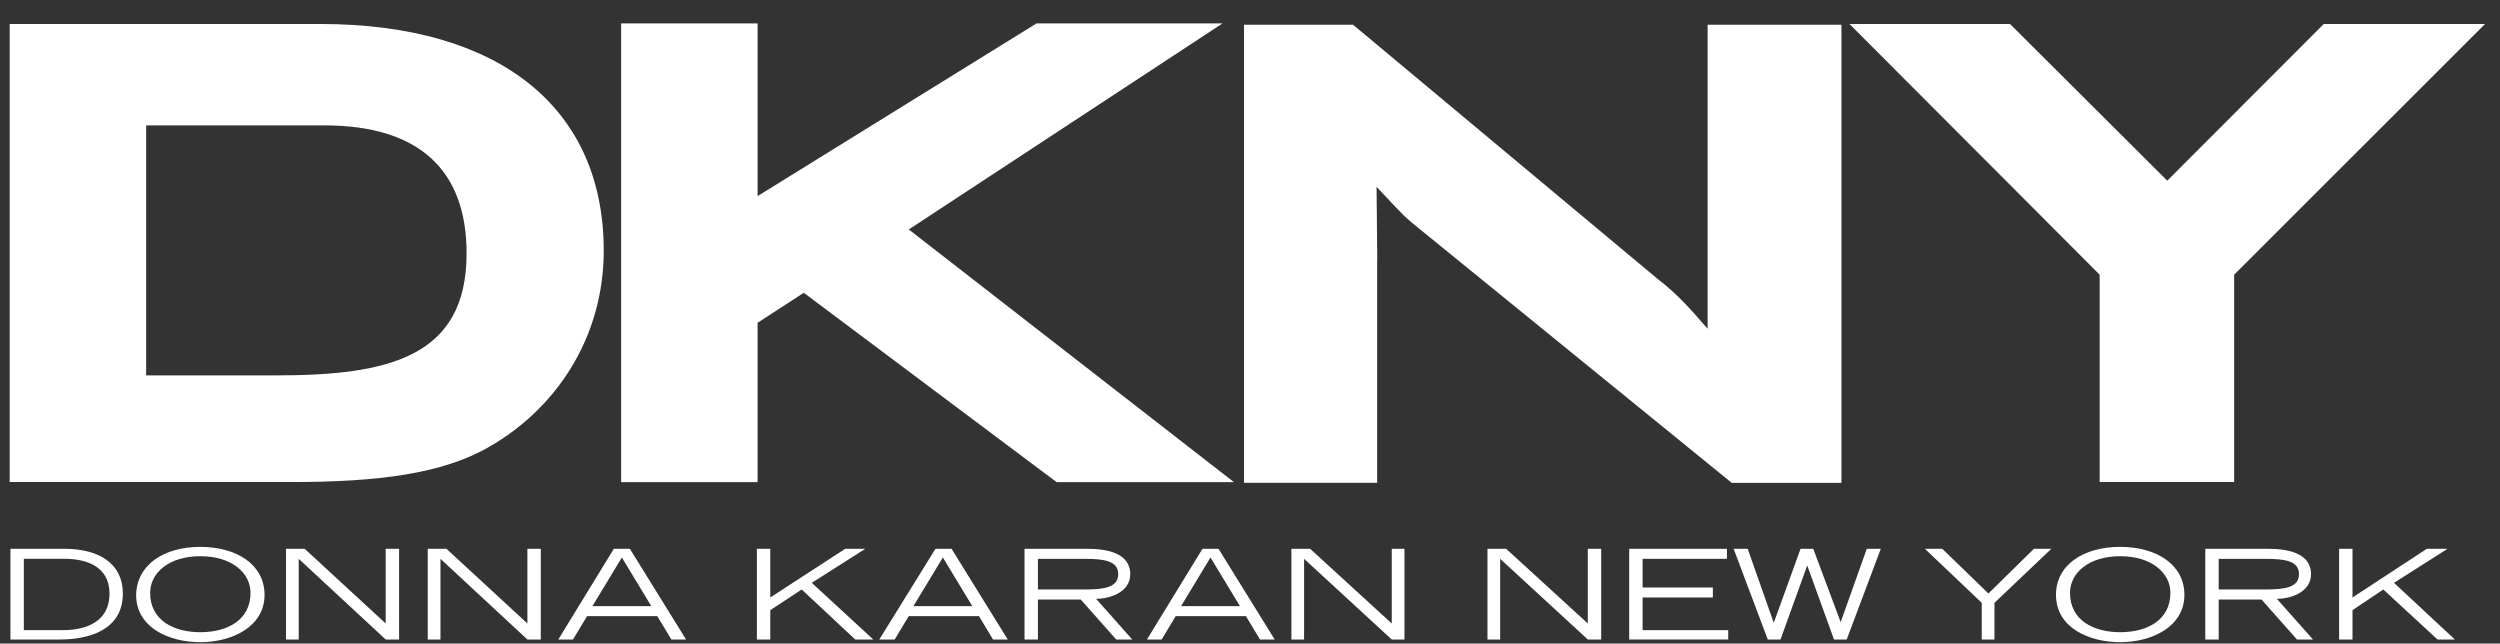 <svg width="101" height="26" viewBox="0 0 101 26" fill="none" xmlns="http://www.w3.org/2000/svg">
<rect x="0" y="0" width="101" height="26" fill="#333333" stroke="none"/>
<g clip-path="url(#clip0_5251_2674)">
<path d="M55.637 10.428V19.506H50.258V1H54.664L66.961 11.263C67.772 11.882 68.312 12.503 68.988 13.284V1H74.394V19.508H69.963L57.045 9.001C56.559 8.596 56.234 8.193 55.613 7.547L55.641 10.43L55.637 10.428Z" fill="white"/>
<path d="M100.395 0.969H93.881L87.557 7.3L81.205 0.969H74.719L84.826 11.098V19.474H90.26V11.098L100.395 0.969Z" fill="white"/>
<path d="M0.391 0.969H12.932C20.229 0.969 24.391 4.389 24.391 10.128C24.391 13.603 22.498 16.486 19.77 18.047C17.877 19.151 15.229 19.474 11.77 19.474H0.391V0.969ZM11.146 15.166C15.688 15.166 18.85 14.438 18.85 10.237C18.85 6.869 16.932 5.065 13.094 5.065H5.904V15.166H11.148H11.146Z" fill="white"/>
<path d="M30.607 13.04V19.478H25.094V0.945H30.607V7.922L41.877 0.945H49.391L36.715 9.27L49.85 19.478H42.688L32.473 11.828L30.607 13.04Z" fill="white"/>
<path d="M0.422 22.172H2.611C3.99 22.172 4.963 22.764 4.963 23.977C4.963 25.458 3.584 25.836 2.422 25.836H0.422V22.172ZM0.963 25.458H2.531C2.963 25.458 4.424 25.404 4.424 23.977C4.424 22.898 3.506 22.575 2.613 22.575H0.963V25.458Z" fill="white"/>
<path d="M8.094 22.094C9.58 22.094 10.688 22.822 10.688 24.033C10.688 25.325 9.363 25.944 8.094 25.944C6.824 25.944 5.5 25.353 5.5 24.033C5.527 22.82 6.607 22.094 8.094 22.094ZM8.094 25.541C9.176 25.541 10.121 25.057 10.121 23.953C10.121 23.145 9.365 22.471 8.094 22.471C6.822 22.471 6.066 23.145 6.066 23.953C6.066 25.057 7.012 25.541 8.094 25.541Z" fill="white"/>
<path d="M11.555 22.172H12.31L15.582 25.189V22.172H16.123V25.836H15.582L12.068 22.577V25.836H11.555V22.172Z" fill="white"/>
<path d="M17.281 22.172H18.037L21.307 25.189V22.172H21.848V25.836H21.307L17.795 22.577V25.836H17.281V22.172Z" fill="white"/>
<path d="M24.799 22.172H25.447L27.717 25.836H27.123L26.555 24.893H23.717L23.148 25.836H22.555L24.799 22.172ZM26.312 24.488L25.123 22.522L23.934 24.488H26.312Z" fill="white"/>
<path d="M30.578 22.172H31.119V24.138L34.145 22.172H34.957L32.795 23.546L35.281 25.836H34.551L32.389 23.815L31.119 24.65V25.836H30.578V22.172Z" fill="white"/>
<path d="M37.795 22.172H38.443L40.713 25.836H40.119L39.551 24.893H36.713L36.145 25.836H35.523L37.793 22.172H37.795ZM39.281 24.488L38.092 22.522L36.902 24.488H39.281Z" fill="white"/>
<path d="M41.391 22.172H43.932C44.635 22.172 45.662 22.306 45.662 23.196C45.662 23.949 44.797 24.193 44.283 24.193L45.742 25.836H45.094L43.662 24.22H41.932V25.836H41.391V22.172ZM41.932 23.815H43.824C44.607 23.815 45.176 23.733 45.176 23.196C45.176 22.659 44.607 22.577 43.824 22.577H41.932V23.817V23.815Z" fill="white"/>
<path d="M48.58 22.172H49.228L51.498 25.836H50.904L50.336 24.893H47.498L46.93 25.836H46.336L48.58 22.172ZM50.094 24.488L48.904 22.522L47.715 24.488H50.094Z" fill="white"/>
<path d="M52.172 22.172H52.93L56.227 25.189V22.172H56.74V25.836H56.227L52.685 22.577V25.836H52.172V22.172Z" fill="white"/>
<path d="M60.094 22.172H60.85L64.147 25.189V22.172H64.688V25.836H64.147L60.607 22.577V25.836H60.094V22.172Z" fill="white"/>
<path d="M65.82 22.172H69.768V22.577H66.361V23.735H69.199V24.138H66.361V25.458H69.82V25.836H65.82V22.172Z" fill="white"/>
<path d="M70.039 22.172H70.607L71.66 25.162L72.742 22.172H73.256L74.363 25.135L75.418 22.172H75.984L74.607 25.836H74.094L73.012 22.845L71.932 25.836H71.418L70.039 22.172Z" fill="white"/>
<path d="M80.062 24.354L77.766 22.172H78.469L80.332 23.977L82.17 22.172H82.873L80.576 24.354V25.836H80.062V24.354Z" fill="white"/>
<path d="M85.656 22.094C87.143 22.094 88.25 22.822 88.25 24.033C88.25 25.325 86.926 25.944 85.656 25.944C84.387 25.944 83.062 25.353 83.062 24.033C83.062 22.82 84.17 22.094 85.656 22.094ZM85.656 25.541C86.738 25.541 87.684 25.057 87.684 23.953C87.684 23.145 86.928 22.471 85.656 22.471C84.385 22.471 83.629 23.145 83.629 23.953C83.629 25.057 84.574 25.541 85.656 25.541Z" fill="white"/>
<path d="M89.094 22.172H91.635C92.338 22.172 93.365 22.306 93.365 23.196C93.365 23.949 92.5 24.193 91.986 24.193L93.445 25.836H92.797L91.365 24.22H89.635V25.836H89.094V22.172ZM89.635 23.815H91.527C92.311 23.815 92.879 23.733 92.879 23.196C92.879 22.659 92.311 22.577 91.527 22.577H89.635V23.817V23.815Z" fill="white"/>
<path d="M94.5 22.172H95.041V24.138L98.041 22.172H98.879L96.717 23.546L99.176 25.836H98.475L96.285 23.815L95.041 24.65V25.836H94.5V22.172Z" fill="white"/>
</g>
<defs>
<clipPath id="clip0_5251_2674">
<rect width="100" height="25" fill="white" transform="translate(0.391 0.945)"/>
</clipPath>
</defs>
</svg>
